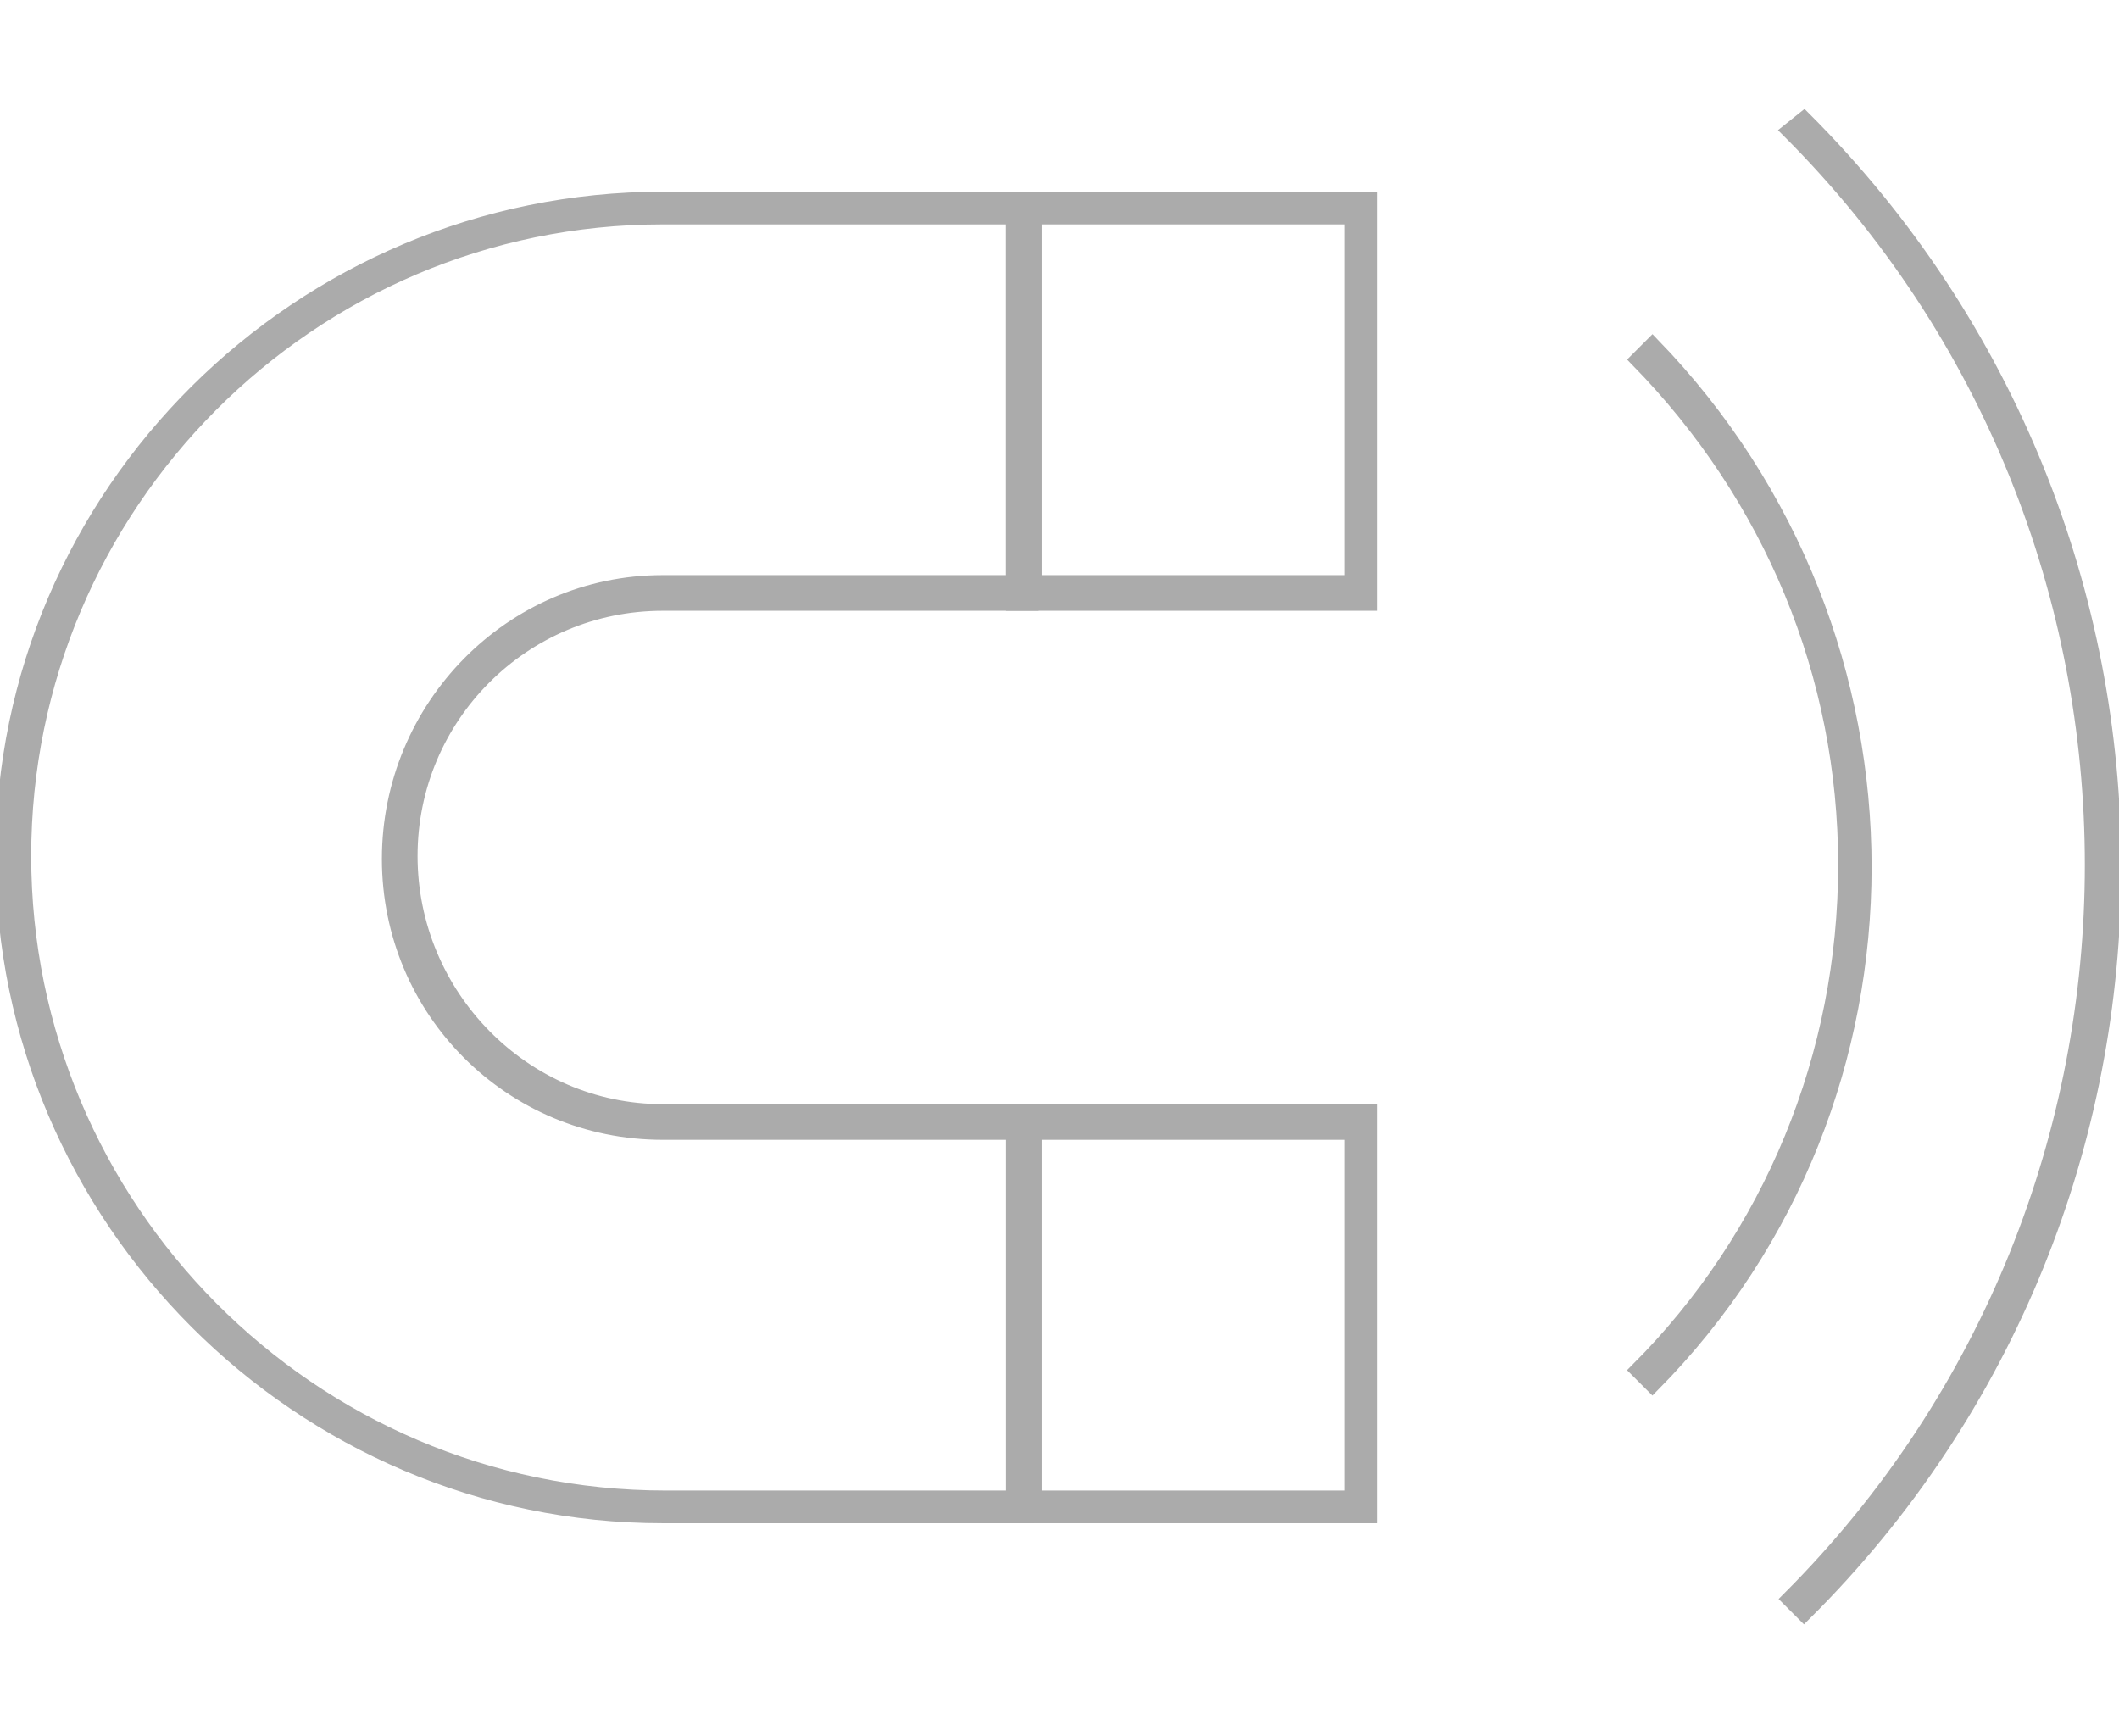 <?xml version="1.0" encoding="utf-8"?>
<!-- Generator: Adobe Illustrator 19.2.1, SVG Export Plug-In . SVG Version: 6.00 Build 0)  -->
<svg version="1.1" id="Layer_1" xmlns="http://www.w3.org/2000/svg" xmlns:xlink="http://www.w3.org/1999/xlink" x="0px" y="0px"
	 viewBox="0 0 71.3 58.4" style="enable-background:new 0 0 71.3 58.4;" xml:space="preserve">
<style type="text/css">
	.st0{fill:#ABABAB;stroke:#ABABAB;stroke-width:0.5;stroke-miterlimit:10;}
</style>
<g>
	<g>
		<g>
			<path class="st0" d="M34.8,51H22.3c-12.2,0-22.2-10-22.2-22.2s10-22.1,22.2-22.1h12.4v13.6H22.3c-4.7,0-8.5,3.8-8.5,8.5
				s3.8,8.6,8.5,8.6h12.4V51z M22.3,7.3C10.4,7.3,0.8,17,0.8,28.8s9.6,21.6,21.6,21.6h11.8V38.1H22.3c-5.1,0-9.2-4.1-9.2-9.2
				s4.1-9.3,9.2-9.3h11.8V7.3H22.3z"/>
		</g>
		<g>
			<path class="st0" d="M46.1,51h-12V37.4h12V51z M34.8,50.4h10.7V38.1H34.8V50.4z"/>
		</g>
		<g>
			<path class="st0" d="M46.1,20.3h-12V6.7h12V20.3z M34.8,19.6h10.7V7.3H34.8V19.6z"/>
		</g>
	</g>
	<g>
		<path class="st0" d="M55.6,46.6l-0.5-0.5c4.5-4.5,7-10.6,7-17s-2.5-12.4-7-17l0.5-0.5C65.1,21.4,65.1,37,55.6,46.6z"/>
	</g>
	<g>
		<path class="st0" d="M60.7,54.3l-0.5-0.5c13.6-13.6,13.6-35.8,0-49.4L60.7,4C74.6,17.9,74.6,40.5,60.7,54.3z"/>
	</g>
</g>
</svg>

